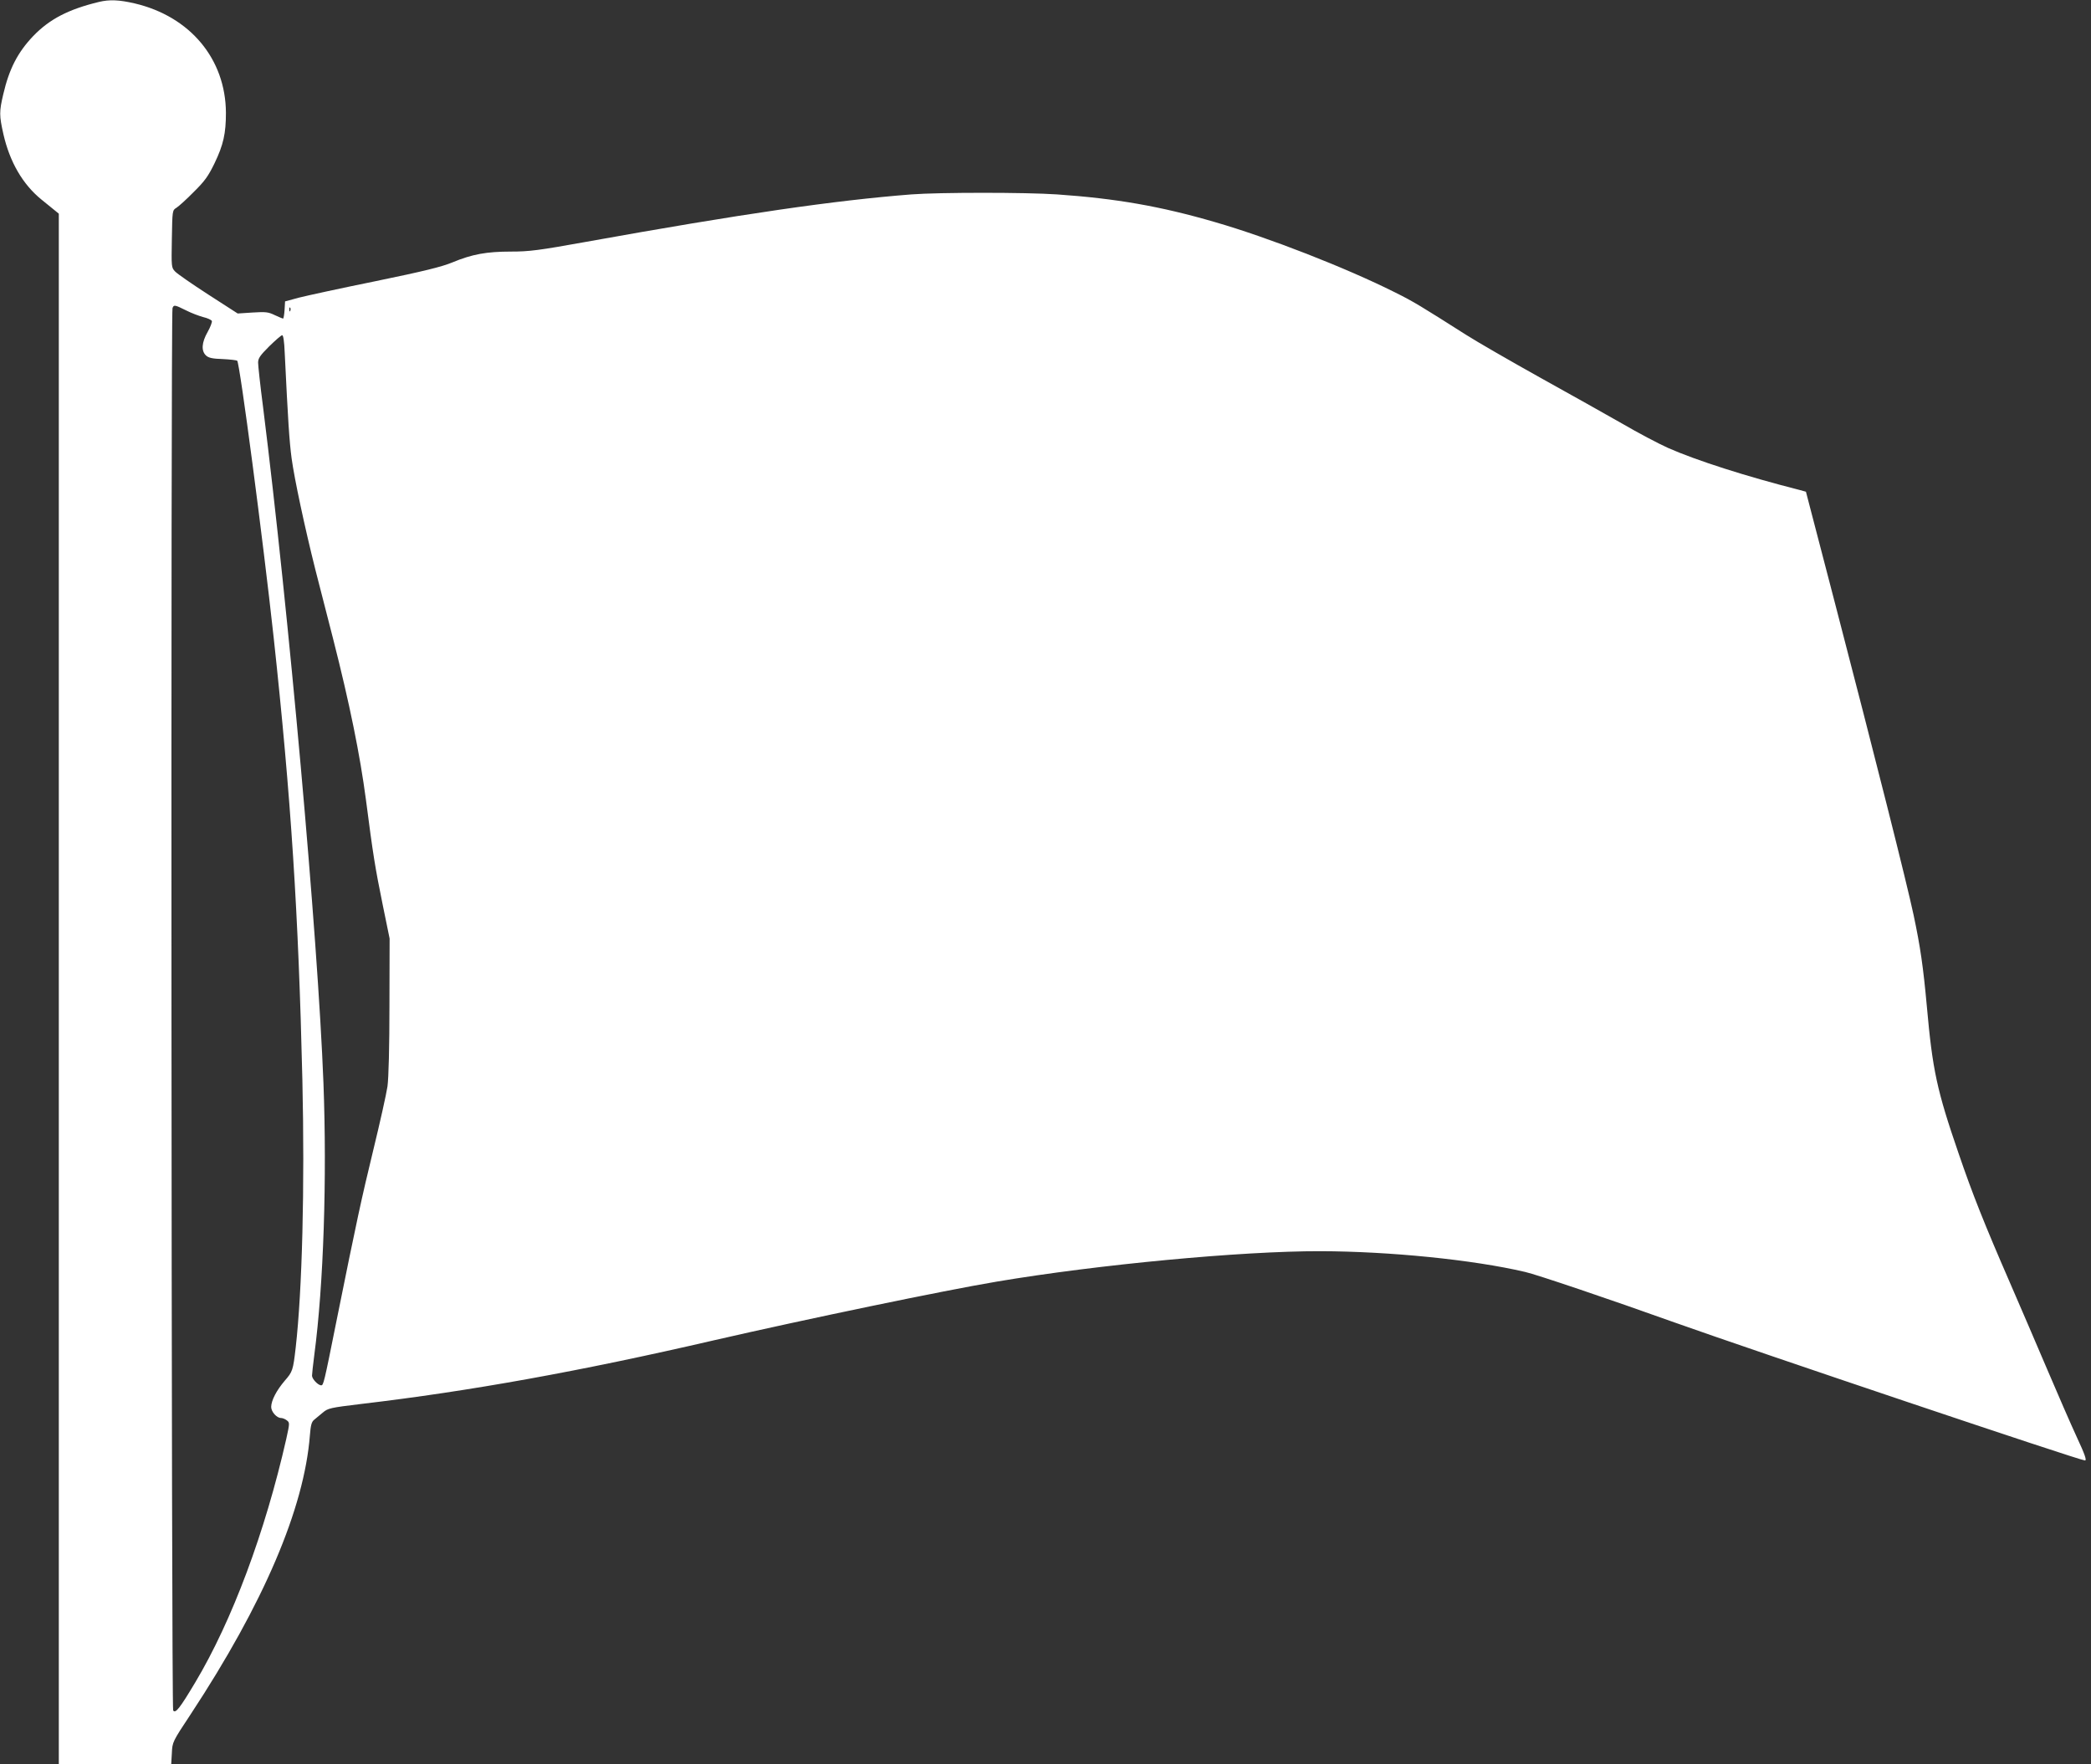 <?xml version="1.0" standalone="no"?>
<!DOCTYPE svg PUBLIC "-//W3C//DTD SVG 20010904//EN"
 "http://www.w3.org/TR/2001/REC-SVG-20010904/DTD/svg10.dtd">
<svg version="1.0" xmlns="http://www.w3.org/2000/svg"
 width="1280pt" height="1080pt" viewBox="0 0 1280 1080"
 preserveAspectRatio="xMidYMid meet">
<rect x="0" y="0" width="1280" height="1080" fill="#333333" stroke="none"/>
<g transform="translate(0,1080) scale(0.1,-0.1)"
fill="#ffffff" stroke="none">
<path d="M605 10788 c-186 -45 -302 -105 -402 -209 -95 -100 -147 -201 -183
-356 -25 -106 -25 -130 1 -245 39 -170 118 -306 232 -399 34 -27 72 -58 85
-69 l22 -18 0 -4746 0 -4746 344 0 344 0 4 68 c3 69 4 70 115 238 447 679 695
1260 730 1708 5 62 10 82 26 95 11 9 35 29 53 44 32 27 45 30 236 53 663 78
1340 200 2156 389 566 130 1407 305 1735 360 617 104 1496 187 1979 186 424
-1 934 -52 1254 -127 68 -15 520 -168 914 -309 506 -180 2482 -845 2513 -845
12 0 0 36 -50 143 -36 78 -117 264 -180 412 -63 149 -167 389 -230 535 -155
356 -229 542 -313 788 -134 389 -160 512 -195 903 -22 241 -40 365 -81 558
-42 198 -234 959 -480 1904 l-179 687 -40 11 c-330 84 -632 181 -804 257 -58
26 -185 93 -281 149 -96 55 -323 182 -503 282 -181 101 -386 219 -455 263
-272 173 -321 203 -432 258 -301 151 -776 336 -1101 430 -336 98 -608 145
-969 170 -190 13 -720 13 -891 0 -472 -37 -1038 -119 -1989 -290 -294 -53
-351 -60 -462 -60 -149 0 -238 -16 -358 -66 -65 -27 -174 -54 -470 -115 -212
-43 -423 -89 -470 -101 l-85 -23 -3 -52 c-2 -29 -6 -53 -9 -53 -4 0 -27 10
-51 21 -39 19 -55 21 -135 16 l-92 -6 -180 116 c-99 64 -190 127 -203 141 -23
24 -23 28 -20 200 3 174 3 175 28 190 14 9 62 52 106 97 68 67 89 97 127 175
55 114 70 184 70 310 -2 329 -219 589 -558 669 -95 22 -154 25 -220 9z m532
-1887 c33 -17 81 -35 107 -42 26 -6 50 -17 53 -24 2 -7 -9 -37 -26 -67 -37
-65 -40 -116 -10 -144 16 -15 40 -20 103 -22 44 -2 84 -7 88 -10 16 -15 158
-1095 223 -1692 107 -989 152 -1690 176 -2710 15 -656 -1 -1288 -41 -1640 -16
-139 -19 -147 -67 -202 -51 -60 -82 -120 -83 -160 0 -30 34 -68 60 -68 9 0 25
-6 35 -14 19 -14 19 -16 -3 -116 -129 -568 -331 -1111 -557 -1489 -95 -159
-121 -192 -135 -171 -11 16 -15 8556 -4 8584 8 21 13 21 81 -13z m640 -3 c-3
-8 -6 -5 -6 6 -1 11 2 17 5 13 3 -3 4 -12 1 -19z m-34 -260 c20 -412 28 -537
42 -643 17 -126 81 -425 145 -680 21 -82 70 -274 109 -425 102 -400 165 -713
201 -985 44 -340 56 -414 103 -645 l42 -205 -1 -410 c0 -252 -5 -443 -12 -495
-7 -47 -46 -222 -87 -390 -72 -297 -100 -425 -225 -1045 -77 -385 -80 -395
-94 -395 -19 0 -56 39 -56 59 0 9 6 66 14 127 57 429 78 1083 56 1664 -35 907
-212 2879 -370 4141 -17 130 -30 251 -30 269 0 27 12 44 68 100 37 36 72 67
79 68 7 1 13 -34 16 -110z"/>
</g>
</svg>

